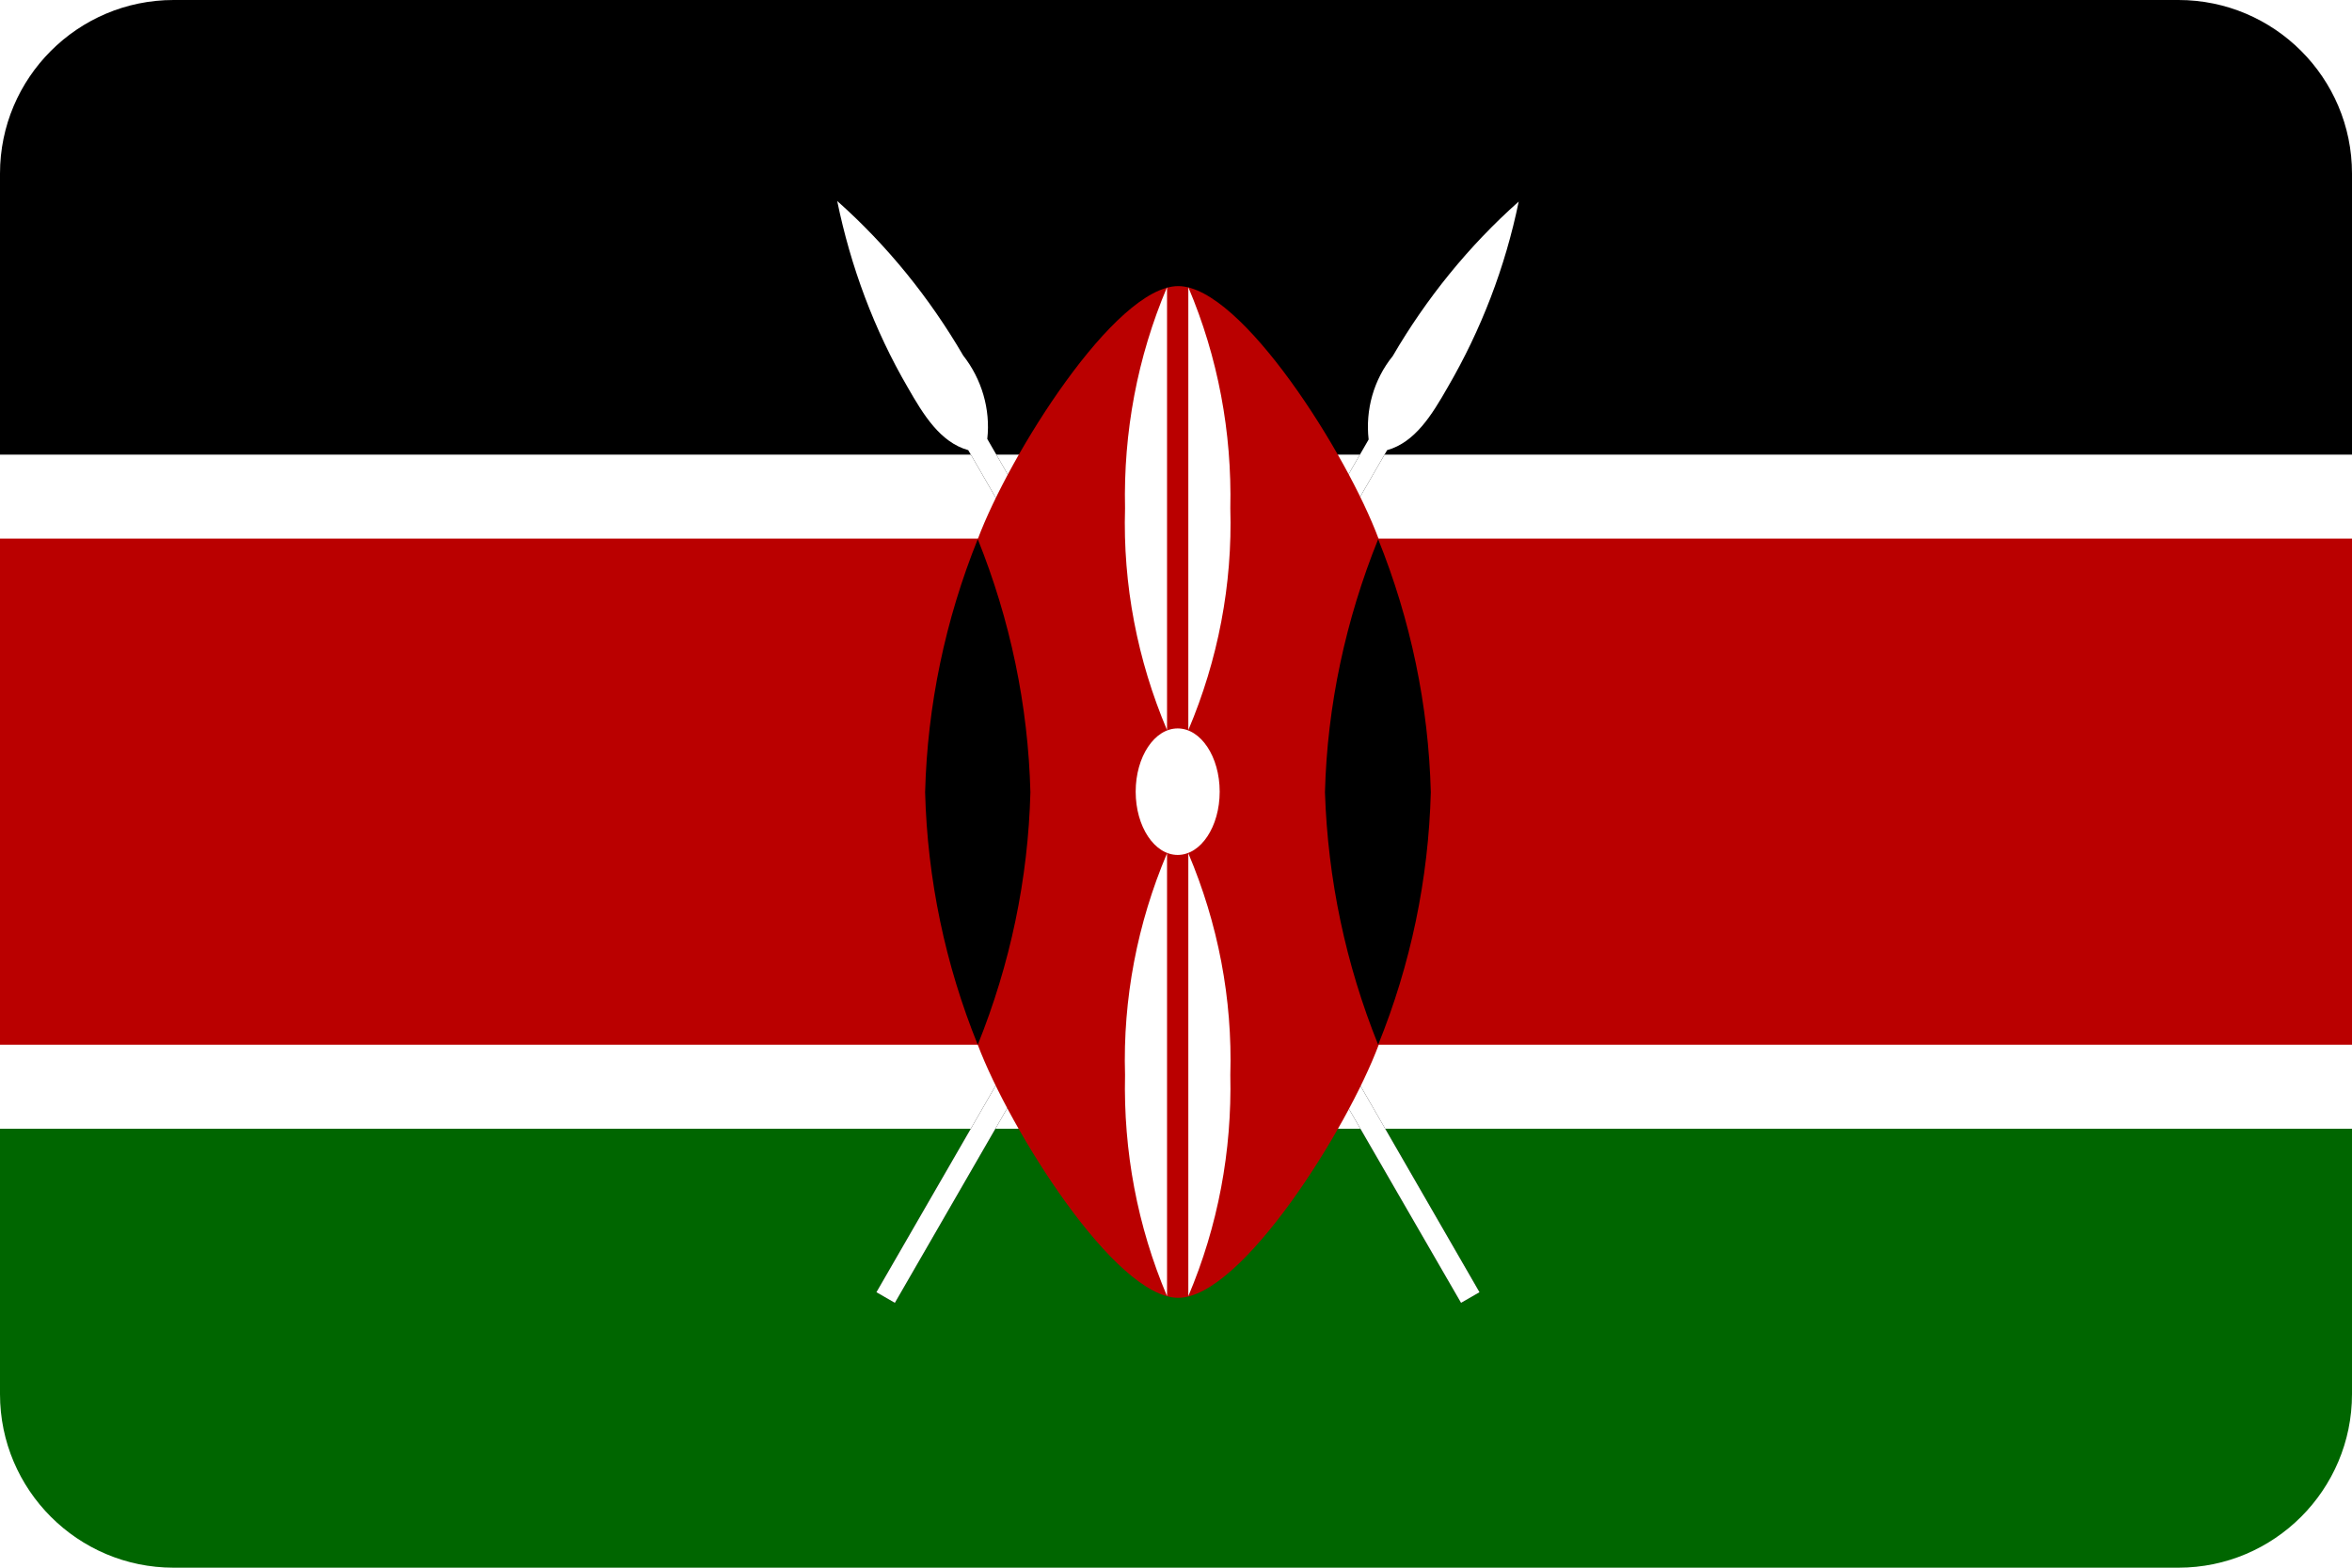 <?xml version="1.0" encoding="utf-8"?>
<!-- Generator: Adobe Illustrator 23.0.2, SVG Export Plug-In . SVG Version: 6.00 Build 0)  -->
<!DOCTYPE svg PUBLIC "-//W3C//DTD SVG 1.1//EN" "http://www.w3.org/Graphics/SVG/1.1/DTD/svg11.dtd">
<svg version="1.1" id="Слой_1" xmlns:x="http://ns.adobe.com/Extensibility/1.0/" xmlns:i="http://ns.adobe.com/AdobeIllustrator/10.0/" xmlns:graph="http://ns.adobe.com/Graphs/1.0/"
	 xmlns="http://www.w3.org/2000/svg" xmlns:xlink="http://www.w3.org/1999/xlink" x="0px" y="0px" width="42px" height="28px"
	 viewBox="0 0 42 28" style="enable-background:new 0 0 42 28;" xml:space="preserve">
<style type="text/css">
	.st0{clip-path:url(#SVGID_2_);fill:#FFFFFF;}
	.st1{clip-path:url(#SVGID_2_);}
	.st2{clip-path:url(#SVGID_2_);fill:#BA0000;}
	.st3{clip-path:url(#SVGID_2_);fill:#006600;}
	.st4{clip-path:url(#SVGID_2_);fill-rule:evenodd;clip-rule:evenodd;}
	.st5{clip-path:url(#SVGID_2_);fill-rule:evenodd;clip-rule:evenodd;fill:#FFFFFF;}
	.st6{clip-path:url(#SVGID_2_);fill-rule:evenodd;clip-rule:evenodd;fill:#BA0000;}
</style>
<g id="Layer_1">
</g>
<g>
	<defs>
		<path id="SVGID_1_" d="M38.9,28H3.1C1.39,28,0,26.61,0,24.9V3.1C0,1.39,1.39,0,3.1,0h35.8C40.61,0,42,1.39,42,3.1v21.8
			C42,26.61,40.61,28,38.9,28z"/>
	</defs>
	<clipPath id="SVGID_2_">
		<use xlink:href="#SVGID_1_"  style="overflow:visible;"/>
	</clipPath>
	<rect x="-0.33" y="-0.92" class="st0" width="42.72" height="30.13"/>
	<rect x="-0.33" y="-0.92" class="st1" width="42.72" height="9.04"/>
	<rect x="-0.33" y="9.62" class="st2" width="42.72" height="9.04"/>
	<rect x="-0.33" y="20.16" class="st3" width="42.72" height="9.04"/>
	<path class="st4" d="M15.65,23.08l0.33,0.19l8.79-15.23c0.5-0.14,0.8-0.63,1.08-1.12c0.6-1.03,1.03-2.15,1.27-3.32
		c-0.89,0.79-1.65,1.73-2.25,2.76c-0.34,0.42-0.49,0.96-0.43,1.49L15.65,23.08z"/>
	<path class="st5" d="M15.65,23.08l0.33,0.19l8.79-15.23c0.5-0.14,0.8-0.63,1.08-1.12c0.6-1.03,1.03-2.15,1.27-3.32
		c-0.89,0.79-1.65,1.73-2.25,2.76c-0.34,0.42-0.49,0.96-0.43,1.49L15.65,23.08z"/>
	<path class="st4" d="M26.42,23.08l-0.33,0.19L17.29,8.04c-0.5-0.14-0.8-0.63-1.08-1.12c-0.6-1.03-1.02-2.16-1.26-3.33
		c0.89,0.79,1.65,1.73,2.25,2.76c0.33,0.42,0.49,0.96,0.43,1.49L26.42,23.08z"/>
	<path class="st5" d="M26.42,23.08l-0.33,0.19L17.29,8.04c-0.5-0.14-0.8-0.63-1.08-1.12c-0.6-1.03-1.02-2.16-1.26-3.33
		c0.89,0.79,1.65,1.73,2.25,2.76c0.33,0.42,0.49,0.96,0.43,1.49L26.42,23.08z"/>
	<path class="st6" d="M17.46,18.66c0.57,1.51,2.45,4.52,3.58,4.52s3.02-3.02,3.58-4.52V9.63c-0.56-1.51-2.45-4.52-3.58-4.52
		s-3.02,3.02-3.58,4.52V18.66z"/>
	<path class="st4" d="M24.61,18.66c0.58-1.43,0.9-2.96,0.94-4.51c-0.04-1.55-0.36-3.08-0.94-4.52c-0.58,1.44-0.91,2.97-0.95,4.52
		C23.71,15.7,24.03,17.22,24.61,18.66z"/>
	<path class="st4" d="M17.46,18.66c-0.58-1.43-0.9-2.96-0.94-4.51c0.04-1.55,0.36-3.08,0.94-4.52c0.58,1.44,0.9,2.97,0.94,4.52
		C18.36,15.7,18.04,17.22,17.46,18.66z"/>
	<ellipse class="st0" cx="21.03" cy="14.14" rx="0.75" ry="1.13"/>
	<path class="st5" d="M21.22,15.24c0.53,1.25,0.79,2.6,0.75,3.96c0.03,1.36-0.22,2.7-0.75,3.95V15.24z"/>
	<path class="st5" d="M20.84,13.04c-0.53-1.25-0.79-2.6-0.75-3.96c-0.03-1.36,0.22-2.7,0.75-3.95V13.04z"/>
	<path class="st5" d="M20.84,15.24c-0.53,1.25-0.79,2.6-0.75,3.96c-0.03,1.36,0.22,2.7,0.75,3.95V15.24z"/>
	<path class="st5" d="M21.22,13.04c0.53-1.25,0.79-2.6,0.75-3.96c0.03-1.36-0.22-2.7-0.75-3.95V13.04z"/>
</g>
</svg>
